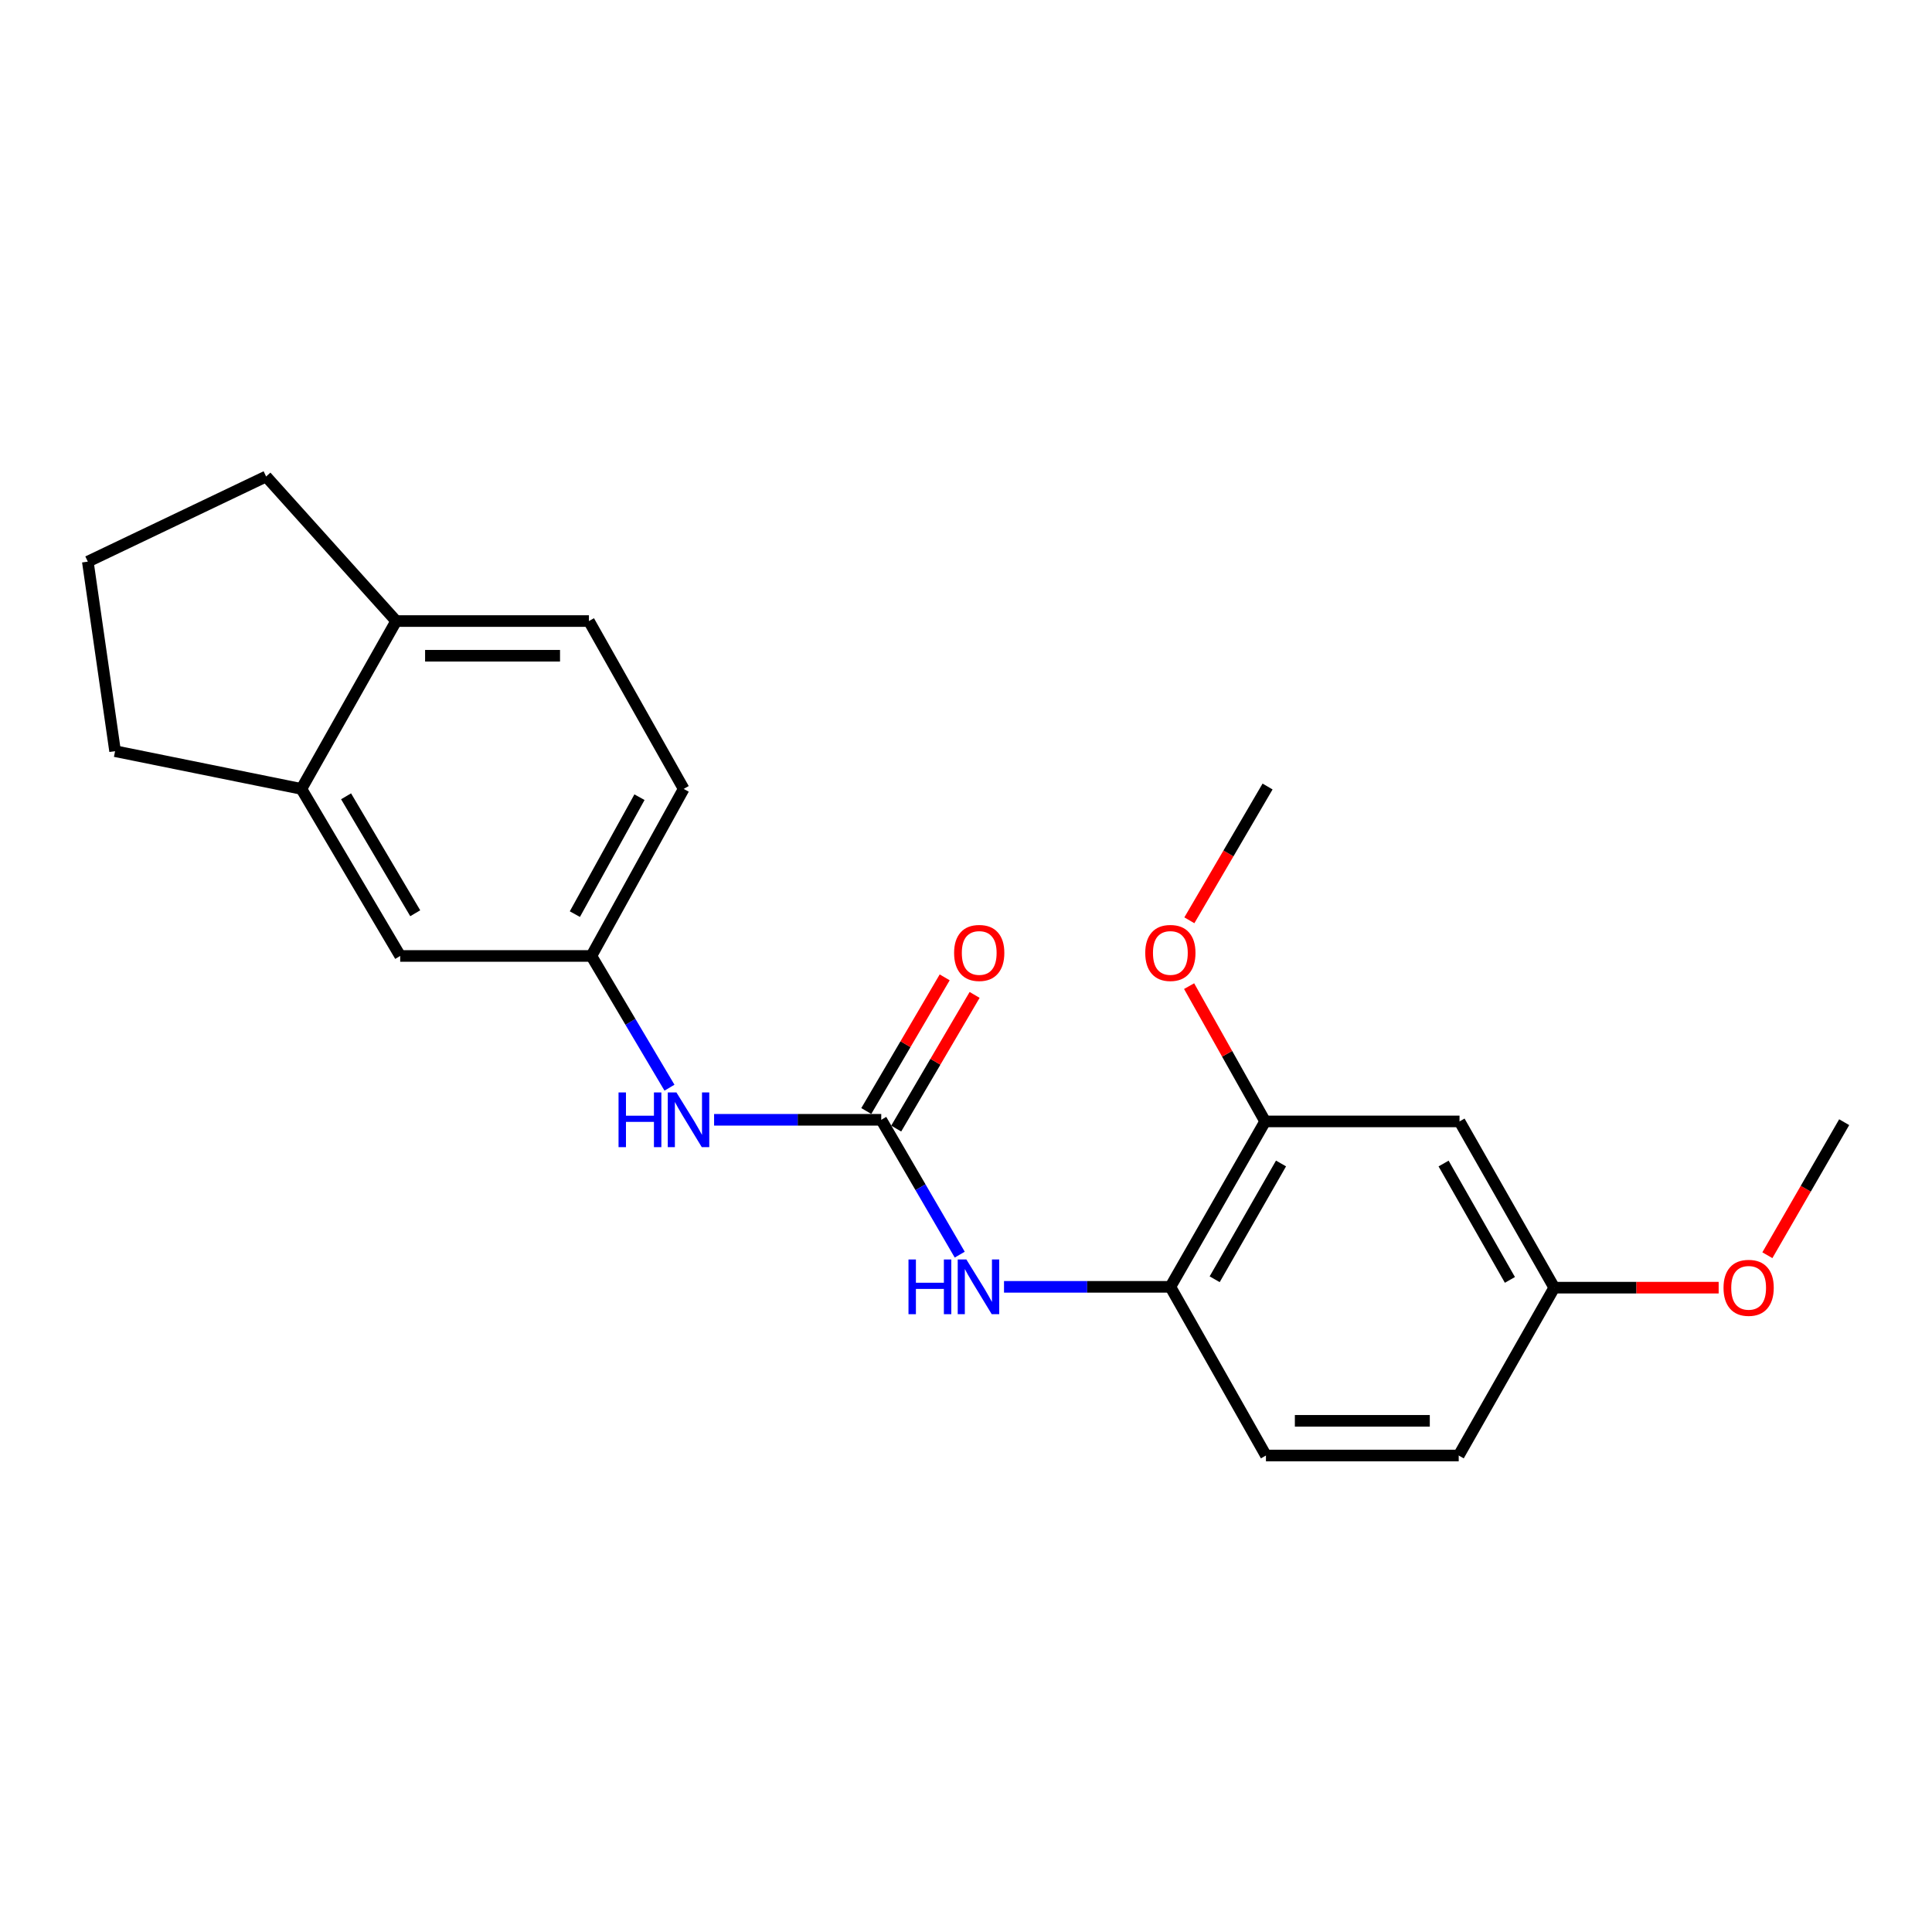<?xml version='1.0' encoding='iso-8859-1'?>
<svg version='1.1' baseProfile='full'
              xmlns='http://www.w3.org/2000/svg'
                      xmlns:rdkit='http://www.rdkit.org/xml'
                      xmlns:xlink='http://www.w3.org/1999/xlink'
                  xml:space='preserve'
width='1000px' height='1000px' viewBox='0 0 1000 1000'>
<!-- END OF HEADER -->
<rect style='opacity:1.0;fill:#FFFFFF;stroke:none' width='1000' height='1000' x='0' y='0'> </rect>
<path class='bond-0' d='M 456.132,579.606 L 476.444,614.505' style='fill:none;fill-rule:evenodd;stroke:#000000;stroke-width:6px;stroke-linecap:butt;stroke-linejoin:miter;stroke-opacity:1' />
<path class='bond-0' d='M 476.444,614.505 L 496.756,649.404' style='fill:none;fill-rule:evenodd;stroke:#0000FF;stroke-width:6px;stroke-linecap:butt;stroke-linejoin:miter;stroke-opacity:1' />
<path class='bond-3' d='M 456.132,579.606 L 412.872,579.606' style='fill:none;fill-rule:evenodd;stroke:#000000;stroke-width:6px;stroke-linecap:butt;stroke-linejoin:miter;stroke-opacity:1' />
<path class='bond-3' d='M 412.872,579.606 L 369.612,579.606' style='fill:none;fill-rule:evenodd;stroke:#0000FF;stroke-width:6px;stroke-linecap:butt;stroke-linejoin:miter;stroke-opacity:1' />
<path class='bond-6' d='M 463.876,584.148 L 484.167,549.557' style='fill:none;fill-rule:evenodd;stroke:#000000;stroke-width:6px;stroke-linecap:butt;stroke-linejoin:miter;stroke-opacity:1' />
<path class='bond-6' d='M 484.167,549.557 L 504.458,514.965' style='fill:none;fill-rule:evenodd;stroke:#FF0000;stroke-width:6px;stroke-linecap:butt;stroke-linejoin:miter;stroke-opacity:1' />
<path class='bond-6' d='M 448.389,575.064 L 468.68,540.473' style='fill:none;fill-rule:evenodd;stroke:#000000;stroke-width:6px;stroke-linecap:butt;stroke-linejoin:miter;stroke-opacity:1' />
<path class='bond-6' d='M 468.68,540.473 L 488.971,505.881' style='fill:none;fill-rule:evenodd;stroke:#FF0000;stroke-width:6px;stroke-linecap:butt;stroke-linejoin:miter;stroke-opacity:1' />
<path class='bond-1' d='M 519.677,666.065 L 562.728,666.065' style='fill:none;fill-rule:evenodd;stroke:#0000FF;stroke-width:6px;stroke-linecap:butt;stroke-linejoin:miter;stroke-opacity:1' />
<path class='bond-1' d='M 562.728,666.065 L 605.779,666.065' style='fill:none;fill-rule:evenodd;stroke:#000000;stroke-width:6px;stroke-linecap:butt;stroke-linejoin:miter;stroke-opacity:1' />
<path class='bond-2' d='M 605.779,666.065 L 654.833,580.444' style='fill:none;fill-rule:evenodd;stroke:#000000;stroke-width:6px;stroke-linecap:butt;stroke-linejoin:miter;stroke-opacity:1' />
<path class='bond-2' d='M 628.716,662.147 L 663.054,602.212' style='fill:none;fill-rule:evenodd;stroke:#000000;stroke-width:6px;stroke-linecap:butt;stroke-linejoin:miter;stroke-opacity:1' />
<path class='bond-10' d='M 605.779,666.065 L 655.252,753.371' style='fill:none;fill-rule:evenodd;stroke:#000000;stroke-width:6px;stroke-linecap:butt;stroke-linejoin:miter;stroke-opacity:1' />
<path class='bond-4' d='M 654.833,580.444 L 755.446,580.444' style='fill:none;fill-rule:evenodd;stroke:#000000;stroke-width:6px;stroke-linecap:butt;stroke-linejoin:miter;stroke-opacity:1' />
<path class='bond-15' d='M 654.833,580.444 L 635.157,545.432' style='fill:none;fill-rule:evenodd;stroke:#000000;stroke-width:6px;stroke-linecap:butt;stroke-linejoin:miter;stroke-opacity:1' />
<path class='bond-15' d='M 635.157,545.432 L 615.481,510.421' style='fill:none;fill-rule:evenodd;stroke:#FF0000;stroke-width:6px;stroke-linecap:butt;stroke-linejoin:miter;stroke-opacity:1' />
<path class='bond-7' d='M 346.521,562.981 L 326.309,528.892' style='fill:none;fill-rule:evenodd;stroke:#0000FF;stroke-width:6px;stroke-linecap:butt;stroke-linejoin:miter;stroke-opacity:1' />
<path class='bond-7' d='M 326.309,528.892 L 306.097,494.803' style='fill:none;fill-rule:evenodd;stroke:#000000;stroke-width:6px;stroke-linecap:butt;stroke-linejoin:miter;stroke-opacity:1' />
<path class='bond-23' d='M 755.446,580.444 L 804.48,666.493' style='fill:none;fill-rule:evenodd;stroke:#000000;stroke-width:6px;stroke-linecap:butt;stroke-linejoin:miter;stroke-opacity:1' />
<path class='bond-23' d='M 747.202,602.24 L 781.526,662.475' style='fill:none;fill-rule:evenodd;stroke:#000000;stroke-width:6px;stroke-linecap:butt;stroke-linejoin:miter;stroke-opacity:1' />
<path class='bond-5' d='M 156.001,408.335 L 207.14,494.803' style='fill:none;fill-rule:evenodd;stroke:#000000;stroke-width:6px;stroke-linecap:butt;stroke-linejoin:miter;stroke-opacity:1' />
<path class='bond-5' d='M 179.126,412.166 L 214.923,472.693' style='fill:none;fill-rule:evenodd;stroke:#000000;stroke-width:6px;stroke-linecap:butt;stroke-linejoin:miter;stroke-opacity:1' />
<path class='bond-17' d='M 156.001,408.335 L 59.568,388.805' style='fill:none;fill-rule:evenodd;stroke:#000000;stroke-width:6px;stroke-linecap:butt;stroke-linejoin:miter;stroke-opacity:1' />
<path class='bond-22' d='M 156.001,408.335 L 205.066,321.457' style='fill:none;fill-rule:evenodd;stroke:#000000;stroke-width:6px;stroke-linecap:butt;stroke-linejoin:miter;stroke-opacity:1' />
<path class='bond-8' d='M 306.097,494.803 L 207.14,494.803' style='fill:none;fill-rule:evenodd;stroke:#000000;stroke-width:6px;stroke-linecap:butt;stroke-linejoin:miter;stroke-opacity:1' />
<path class='bond-13' d='M 306.097,494.803 L 353.874,408.335' style='fill:none;fill-rule:evenodd;stroke:#000000;stroke-width:6px;stroke-linecap:butt;stroke-linejoin:miter;stroke-opacity:1' />
<path class='bond-13' d='M 297.549,473.15 L 330.993,412.622' style='fill:none;fill-rule:evenodd;stroke:#000000;stroke-width:6px;stroke-linecap:butt;stroke-linejoin:miter;stroke-opacity:1' />
<path class='bond-9' d='M 205.066,321.457 L 304.83,321.457' style='fill:none;fill-rule:evenodd;stroke:#000000;stroke-width:6px;stroke-linecap:butt;stroke-linejoin:miter;stroke-opacity:1' />
<path class='bond-9' d='M 220.03,339.411 L 289.865,339.411' style='fill:none;fill-rule:evenodd;stroke:#000000;stroke-width:6px;stroke-linecap:butt;stroke-linejoin:miter;stroke-opacity:1' />
<path class='bond-19' d='M 205.066,321.457 L 137.738,246.629' style='fill:none;fill-rule:evenodd;stroke:#000000;stroke-width:6px;stroke-linecap:butt;stroke-linejoin:miter;stroke-opacity:1' />
<path class='bond-14' d='M 655.252,753.371 L 755.027,753.371' style='fill:none;fill-rule:evenodd;stroke:#000000;stroke-width:6px;stroke-linecap:butt;stroke-linejoin:miter;stroke-opacity:1' />
<path class='bond-14' d='M 670.218,735.417 L 740.06,735.417' style='fill:none;fill-rule:evenodd;stroke:#000000;stroke-width:6px;stroke-linecap:butt;stroke-linejoin:miter;stroke-opacity:1' />
<path class='bond-11' d='M 304.83,321.457 L 353.874,408.335' style='fill:none;fill-rule:evenodd;stroke:#000000;stroke-width:6px;stroke-linecap:butt;stroke-linejoin:miter;stroke-opacity:1' />
<path class='bond-12' d='M 804.48,666.493 L 755.027,753.371' style='fill:none;fill-rule:evenodd;stroke:#000000;stroke-width:6px;stroke-linecap:butt;stroke-linejoin:miter;stroke-opacity:1' />
<path class='bond-16' d='M 804.48,666.493 L 847.028,666.493' style='fill:none;fill-rule:evenodd;stroke:#000000;stroke-width:6px;stroke-linecap:butt;stroke-linejoin:miter;stroke-opacity:1' />
<path class='bond-16' d='M 847.028,666.493 L 889.577,666.493' style='fill:none;fill-rule:evenodd;stroke:#FF0000;stroke-width:6px;stroke-linecap:butt;stroke-linejoin:miter;stroke-opacity:1' />
<path class='bond-20' d='M 615.608,476.345 L 635.849,441.722' style='fill:none;fill-rule:evenodd;stroke:#FF0000;stroke-width:6px;stroke-linecap:butt;stroke-linejoin:miter;stroke-opacity:1' />
<path class='bond-20' d='M 635.849,441.722 L 656.09,407.098' style='fill:none;fill-rule:evenodd;stroke:#000000;stroke-width:6px;stroke-linecap:butt;stroke-linejoin:miter;stroke-opacity:1' />
<path class='bond-21' d='M 914.788,649.701 L 934.667,615.272' style='fill:none;fill-rule:evenodd;stroke:#FF0000;stroke-width:6px;stroke-linecap:butt;stroke-linejoin:miter;stroke-opacity:1' />
<path class='bond-21' d='M 934.667,615.272 L 954.545,580.843' style='fill:none;fill-rule:evenodd;stroke:#000000;stroke-width:6px;stroke-linecap:butt;stroke-linejoin:miter;stroke-opacity:1' />
<path class='bond-18' d='M 59.568,388.805 L 45.455,290.706' style='fill:none;fill-rule:evenodd;stroke:#000000;stroke-width:6px;stroke-linecap:butt;stroke-linejoin:miter;stroke-opacity:1' />
<path class='bond-24' d='M 45.455,290.706 L 137.738,246.629' style='fill:none;fill-rule:evenodd;stroke:#000000;stroke-width:6px;stroke-linecap:butt;stroke-linejoin:miter;stroke-opacity:1' />
<path  class='atom-1' d='M 470.233 651.905
L 474.073 651.905
L 474.073 663.945
L 488.553 663.945
L 488.553 651.905
L 492.393 651.905
L 492.393 680.225
L 488.553 680.225
L 488.553 667.145
L 474.073 667.145
L 474.073 680.225
L 470.233 680.225
L 470.233 651.905
' fill='#0000FF'/>
<path  class='atom-1' d='M 500.193 651.905
L 509.473 666.905
Q 510.393 668.385, 511.873 671.065
Q 513.353 673.745, 513.433 673.905
L 513.433 651.905
L 517.193 651.905
L 517.193 680.225
L 513.313 680.225
L 503.353 663.825
Q 502.193 661.905, 500.953 659.705
Q 499.753 657.505, 499.393 656.825
L 499.393 680.225
L 495.713 680.225
L 495.713 651.905
L 500.193 651.905
' fill='#0000FF'/>
<path  class='atom-4' d='M 320.158 565.446
L 323.998 565.446
L 323.998 577.486
L 338.478 577.486
L 338.478 565.446
L 342.318 565.446
L 342.318 593.766
L 338.478 593.766
L 338.478 580.686
L 323.998 580.686
L 323.998 593.766
L 320.158 593.766
L 320.158 565.446
' fill='#0000FF'/>
<path  class='atom-4' d='M 350.118 565.446
L 359.398 580.446
Q 360.318 581.926, 361.798 584.606
Q 363.278 587.286, 363.358 587.446
L 363.358 565.446
L 367.118 565.446
L 367.118 593.766
L 363.238 593.766
L 353.278 577.366
Q 352.118 575.446, 350.878 573.246
Q 349.678 571.046, 349.318 570.366
L 349.318 593.766
L 345.638 593.766
L 345.638 565.446
L 350.118 565.446
' fill='#0000FF'/>
<path  class='atom-7' d='M 493.842 493.238
Q 493.842 486.438, 497.202 482.638
Q 500.562 478.838, 506.842 478.838
Q 513.122 478.838, 516.482 482.638
Q 519.842 486.438, 519.842 493.238
Q 519.842 500.118, 516.442 504.038
Q 513.042 507.918, 506.842 507.918
Q 500.602 507.918, 497.202 504.038
Q 493.842 500.158, 493.842 493.238
M 506.842 504.718
Q 511.162 504.718, 513.482 501.838
Q 515.842 498.918, 515.842 493.238
Q 515.842 487.678, 513.482 484.878
Q 511.162 482.038, 506.842 482.038
Q 502.522 482.038, 500.162 484.838
Q 497.842 487.638, 497.842 493.238
Q 497.842 498.958, 500.162 501.838
Q 502.522 504.718, 506.842 504.718
' fill='#FF0000'/>
<path  class='atom-16' d='M 592.779 493.238
Q 592.779 486.438, 596.139 482.638
Q 599.499 478.838, 605.779 478.838
Q 612.059 478.838, 615.419 482.638
Q 618.779 486.438, 618.779 493.238
Q 618.779 500.118, 615.379 504.038
Q 611.979 507.918, 605.779 507.918
Q 599.539 507.918, 596.139 504.038
Q 592.779 500.158, 592.779 493.238
M 605.779 504.718
Q 610.099 504.718, 612.419 501.838
Q 614.779 498.918, 614.779 493.238
Q 614.779 487.678, 612.419 484.878
Q 610.099 482.038, 605.779 482.038
Q 601.459 482.038, 599.099 484.838
Q 596.779 487.638, 596.779 493.238
Q 596.779 498.958, 599.099 501.838
Q 601.459 504.718, 605.779 504.718
' fill='#FF0000'/>
<path  class='atom-17' d='M 892.092 666.573
Q 892.092 659.773, 895.452 655.973
Q 898.812 652.173, 905.092 652.173
Q 911.372 652.173, 914.732 655.973
Q 918.092 659.773, 918.092 666.573
Q 918.092 673.453, 914.692 677.373
Q 911.292 681.253, 905.092 681.253
Q 898.852 681.253, 895.452 677.373
Q 892.092 673.493, 892.092 666.573
M 905.092 678.053
Q 909.412 678.053, 911.732 675.173
Q 914.092 672.253, 914.092 666.573
Q 914.092 661.013, 911.732 658.213
Q 909.412 655.373, 905.092 655.373
Q 900.772 655.373, 898.412 658.173
Q 896.092 660.973, 896.092 666.573
Q 896.092 672.293, 898.412 675.173
Q 900.772 678.053, 905.092 678.053
' fill='#FF0000'/>
</svg>
